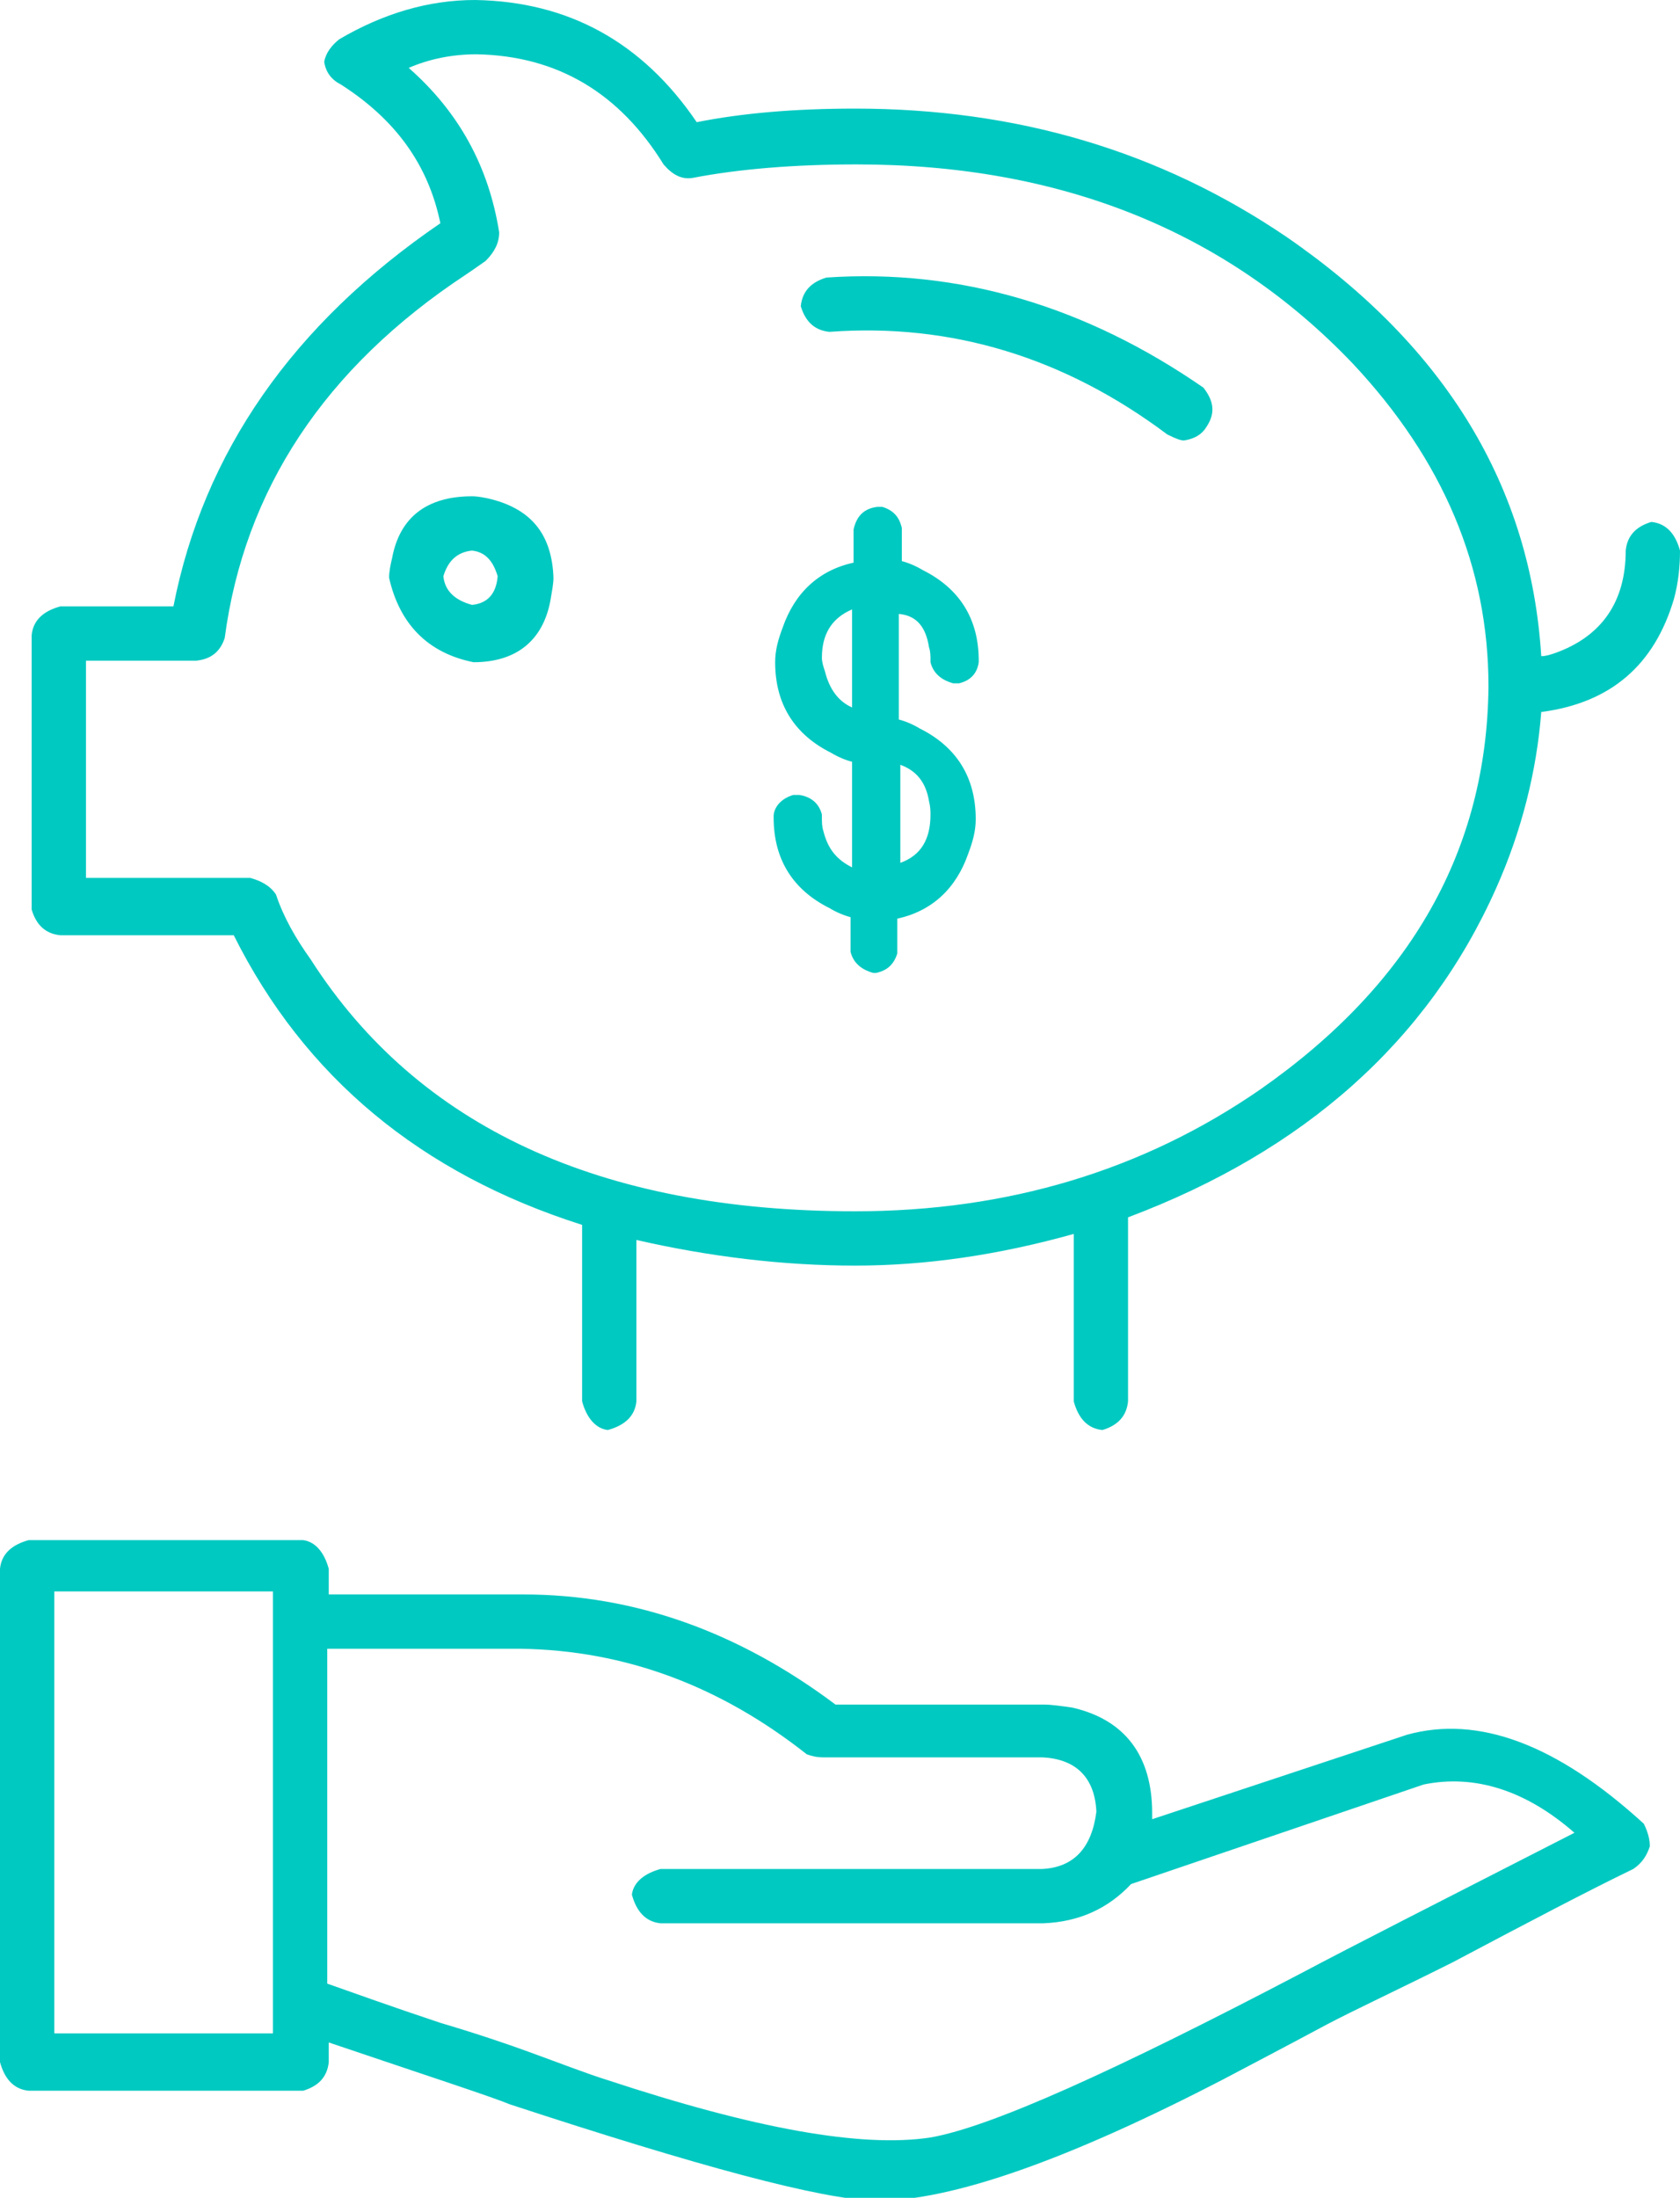 <svg xmlns="http://www.w3.org/2000/svg" viewBox="0 0 111.4 145.7" enable-background="new 0 0 111.4 145.7"><g fill="#00C9C1"><path d="M93.3 115l-16.9 5.6v-.4c0-3.8-1.8-6.2-5.3-7-.7-.1-1.4-.2-1.9-.2h-13.8c-6.4-4.8-13.3-7.3-20.7-7.3h-12.9v-1.7c-.3-1.1-.9-1.8-1.7-1.9h-18.2c-1.1.3-1.8.9-1.9 1.9v32.7c.3 1.1.9 1.8 1.9 1.9h18.2c1-.3 1.6-.9 1.7-1.9v-1.3c6.8 2.3 10.8 3.6 12 4.1 12.5 4.1 20.6 6.3 24.3 6.4 5 0 12.7-2.7 23.1-8.1 1.7-.9 4-2.1 6.8-3.6 1.7-.9 4.5-2.2 8.3-4.1 5.1-2.7 9.1-4.8 12-6.2.6-.4.9-.9 1.1-1.5 0-.4-.1-.9-.4-1.5-5.8-5.3-11-7.2-15.7-5.9zm-75.1 19.8h-14.6v-29.3h14.5v29.3zm68.1-4c-12.4 6.5-20.6 10.2-24.6 10.9-4.6.7-11.7-.6-21.4-3.8-1.3-.4-3.1-1.1-5.3-1.9-1.1-.4-3.1-1.1-5.8-1.9-3.3-1.1-5.8-2-7.5-2.6v-22.2h12.8c7 .1 13.3 2.5 19 7 .3.1.6.2 1.1.2h14.5c2.3.1 3.5 1.4 3.6 3.6-.3 2.4-1.5 3.7-3.6 3.8h-25.3c-1.1.3-1.8.9-1.9 1.7.3 1.1.9 1.8 1.9 1.9h25.4c2.4-.1 4.3-1 5.8-2.6l19.4-6.6c3.4-.7 6.8.4 10 3.2-8.8 4.5-14.9 7.6-18.1 9.3zM61.6 42.9c.1.3.1.6.1.8v.2c.2.8.8 1.2 1.5 1.4h.4c.8-.2 1.2-.7 1.3-1.4v-.1c0-2.8-1.3-4.8-3.7-6-.5-.3-1-.5-1.4-.6v-2.2c-.1-.4-.3-1.1-1.3-1.4h-.3c-.9.1-1.4.6-1.6 1.5v2.2c-2.3.5-3.9 2-4.7 4.3-.3.8-.5 1.5-.5 2.3 0 2.8 1.3 4.8 3.7 6 .5.3 1 .5 1.4.6v7c-1-.5-1.6-1.2-1.9-2.4-.1-.3-.1-.6-.1-.9v-.2c-.2-.8-.8-1.2-1.5-1.3h-.4c-1 .3-1.3 1-1.3 1.4v.1c0 2.8 1.3 4.8 3.7 6 .5.3 1 .5 1.4.6v2.3c.2.8.8 1.2 1.5 1.4h.2c.4-.1 1.1-.3 1.4-1.3v-2.3c2.3-.5 3.9-2 4.7-4.3.3-.8.5-1.5.5-2.3 0-2.8-1.3-4.8-3.7-6-.5-.3-1-.5-1.4-.6v-7c1.2.1 1.8.9 2 2.2zm-5.1 4c-.9-.4-1.5-1.2-1.8-2.4-.1-.3-.2-.6-.2-.9 0-1.5.6-2.6 2-3.2v6.5zm5.1 6.2c.1.4.1.7.1.9 0 1.6-.6 2.7-2 3.2v-6.5c1.1.4 1.7 1.2 1.9 2.4zM54.8 18.4c-1 .3-1.6.9-1.7 1.9.3 1 .9 1.6 1.9 1.7 8.1-.6 15.6 1.7 22.4 6.8.6.3.9.4 1.1.4.7-.1 1.2-.4 1.5-.9.6-.9.5-1.7-.2-2.6-7.8-5.4-16.2-7.9-25-7.3zM32.6 33.1c-.4-.1-.9-.2-1.3-.2-3 0-4.8 1.4-5.3 4.1-.1.4-.2.9-.2 1.3.7 3.1 2.6 5 5.6 5.6 2.8 0 4.6-1.4 5.1-4.1.1-.6.2-1.1.2-1.5-.1-2.8-1.4-4.5-4.1-5.2zm-1.3 7c-1.1-.3-1.8-.9-1.9-1.9.3-1 .9-1.6 1.9-1.7.9.1 1.4.7 1.7 1.7-.1 1.2-.7 1.8-1.7 1.9zM109.5 34.6c-1 .3-1.6.9-1.7 1.9 0 3.4-1.6 5.7-4.7 6.8-.3.1-.6.2-.9.2-.7-11.2-6.3-20.5-16.9-27.8-8.4-5.7-17.9-8.5-28.6-8.5-4 0-7.5.3-10.5.9-3.6-5.3-8.5-8-14.7-8.1-3.1 0-6.1.9-9 2.6-.5.4-.9.9-1 1.5.1.7.5 1.2 1.1 1.5 3.6 2.3 5.8 5.3 6.6 9.2-9.8 6.7-15.7 15.2-17.7 25.4h-7.5c-1.1.3-1.8.9-1.9 1.9v18.2c.3 1 .9 1.6 1.9 1.7h11.5c4.7 9.4 12.4 15.8 23.1 19.2v11.7c.3 1.1.9 1.8 1.7 1.9 1.1-.3 1.8-.9 1.9-1.9v-10.7c4.8 1.1 9.7 1.7 14.5 1.7 4.7 0 9.5-.7 14.5-2.1v11.1c.3 1.1.9 1.8 1.9 1.9 1-.3 1.6-.9 1.7-1.9v-12.2c11.7-4.4 19.9-11.7 24.4-21.8 1.7-3.8 2.7-7.8 3-11.7 4.6-.6 7.5-3.1 8.8-7.5.3-1.1.4-2.2.4-3.2-.3-1.1-.9-1.8-1.9-1.9zm-25.9 37.6c-7.8 5.4-16.8 8.1-26.9 8.1-16.9 0-29-5.6-36.1-16.7-1-1.4-1.8-2.8-2.3-4.3-.4-.6-1-.9-1.7-1.1h-10.9v-14.4h7.3c1-.1 1.6-.6 1.9-1.5 1.3-9.8 6.6-17.9 16-24.1.6-.4 1-.7 1.3-.9.6-.6.9-1.2.9-1.9-.7-4.4-2.7-8-6-10.9 1.4-.6 2.9-.9 4.5-.9 5.4.1 9.5 2.6 12.4 7.3.6.7 1.2 1 1.9.9 3.1-.6 6.8-.9 10.9-.9 13.5 0 24.5 4.4 32.9 13.2 6 6.4 9 13.5 9 21.4-.1 10.8-5.1 19.7-15.1 26.7z"/></g></svg>